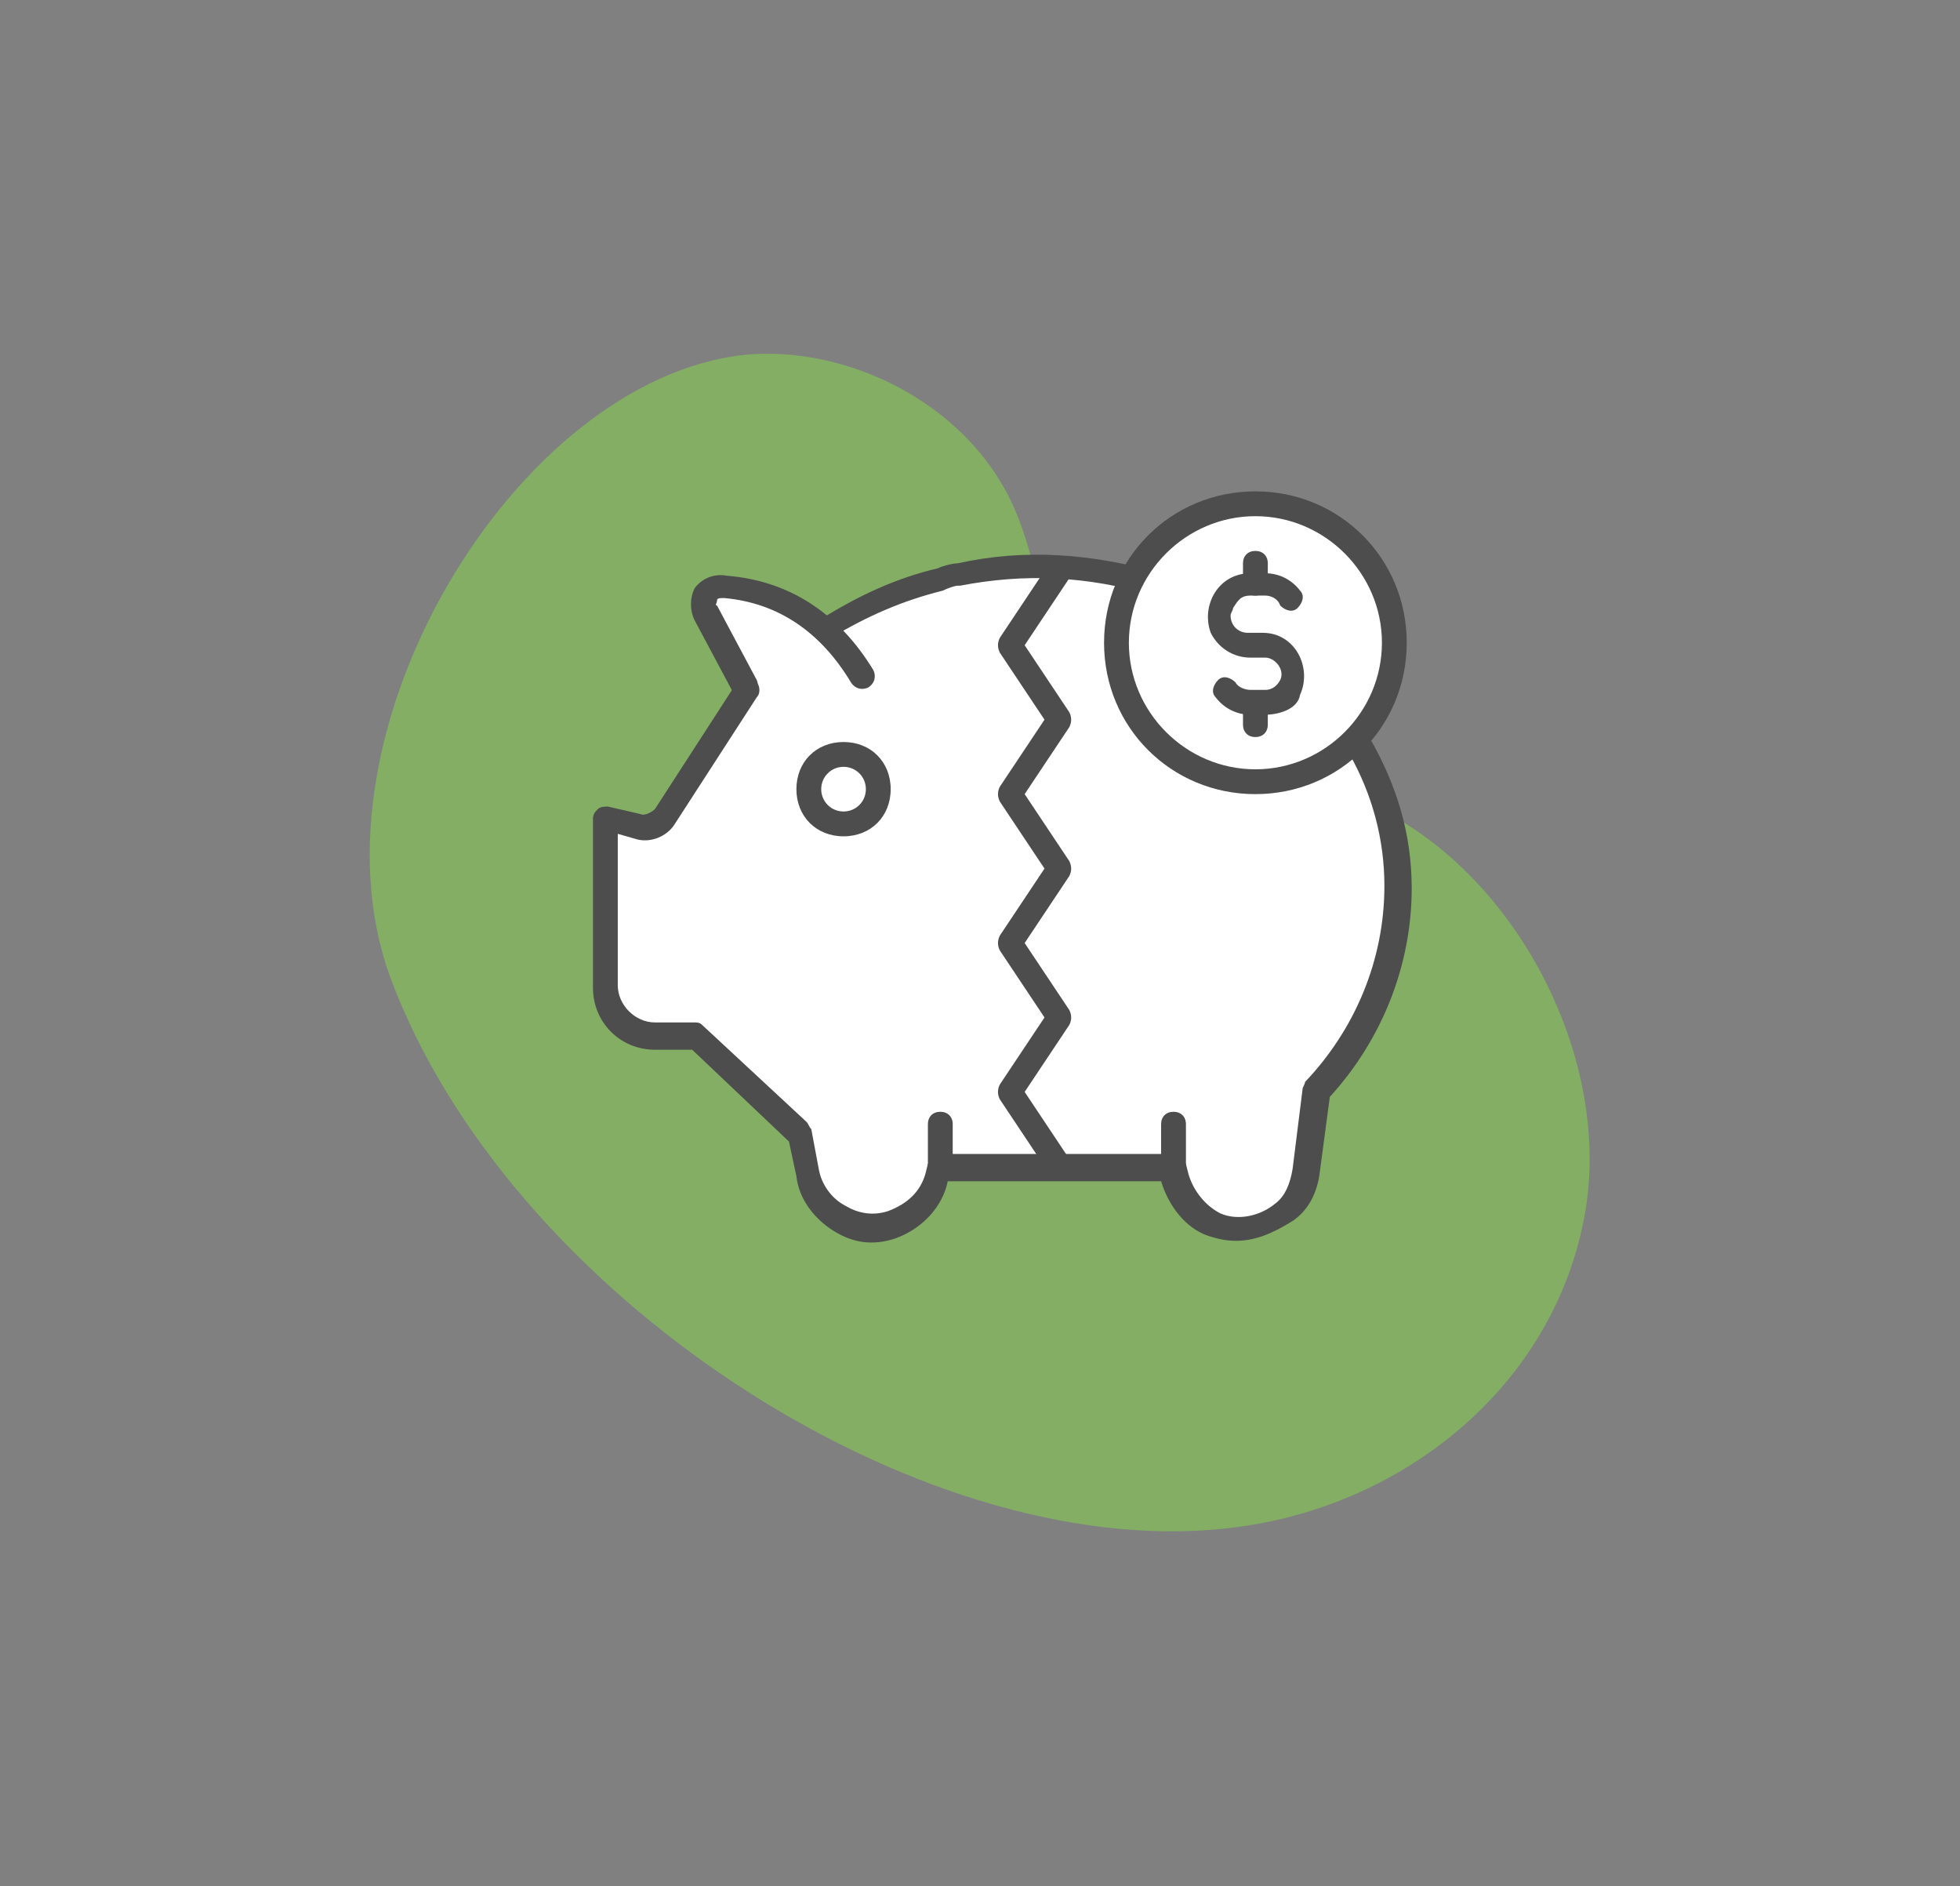 <?xml version="1.0" encoding="utf-8"?>
<!-- Generator: Adobe Illustrator 28.6.0, SVG Export Plug-In . SVG Version: 9.03 Build 54939)  -->
<svg version="1.1" id="Layer_1" xmlns="http://www.w3.org/2000/svg" xmlns:xlink="http://www.w3.org/1999/xlink" x="0px" y="0px"
	 viewBox="0 0 79 76" style="enable-background:new 0 0 79 76;" xml:space="preserve">
<rect x="0" y="0" width="79" height="76" fill="#808080" stroke="none"/>
<style type="text/css">
	.st0{fill:#83AE64;}
	.st1{fill:#FFFFFF;}
	.st2{fill:#4D4D4D;}
</style>
<g>
	<g>
		<path class="st0" d="M30,14.3c4.1-0.4,8.9,1.9,10.8,6c1.4,3,1.2,6.9,3.7,9.1c2.2,2,5.4,1.6,8.2,2.2c7.2,1.4,12.4,10.1,11.2,17.2
			c-1.2,7.1-7.5,12.1-14.6,12.8c-12.4,1.3-28.9-9.5-33.6-22.3C12.2,29.5,20.8,15.3,30,14.3z"/>
		<g>
			<path class="st1" d="M54.9,30.1c0.9,1.7,1.5,3.6,1.5,5.6c0,3.1-1.2,5.9-3.3,8.2l-0.4,3.2c-0.1,0.7-0.4,1.2-0.9,1.7
				c-0.7,0.6-1.7,0.9-2.7,0.5c-0.8-0.3-1.4-1-1.6-1.9L47.3,47l0,0h-4.6h-4.8l0,0l-0.1,0.4c-0.3,0.9-0.9,1.7-1.8,1.9
				c-1.6,0.5-3.2-0.6-3.4-2.1l-0.3-1.6l-4.2-3.9h-1.7c-1.1,0-2-0.9-2-2V33l1.4,0.3c0.4,0.1,0.8-0.1,1.1-0.4l3.3-5.1l0,0l0,0l-1.6-3
				c-0.3-0.5,0.1-1.2,0.8-1.1c2.3,0.2,4.2,1.4,5.5,3.6l-1.7-2l0,0c1.4-0.9,2.9-1.5,4.6-2c0,0,0.6-0.1,0.8-0.2c2.7-0.6,5.4-0.4,8,0.4
				c0.3,0.1,0.6,0.2,1,0.3L54.9,30.1z"/>
			<g>
				<g>
					<path class="st2" d="M49.8,50c-0.4,0-0.8-0.1-1.1-0.2c-0.9-0.3-1.6-1.2-1.9-2.2l0,0h-8.6c-0.2,1-1,1.9-2.1,2.3
						c-0.9,0.3-1.7,0.2-2.5-0.3s-1.4-1.3-1.5-2.2L31.8,46l-3.9-3.7h-1.5c-1.4,0-2.5-1.1-2.5-2.5V33c0-0.2,0.1-0.3,0.2-0.4
						c0.1-0.1,0.3-0.1,0.4-0.1l1.3,0.3c0.2,0.1,0.5-0.1,0.6-0.2l3.3-5.1c0.1-0.2,0.5-0.3,0.7-0.1c0.2,0.1,0.3,0.5,0.1,0.7l-3.3,5.1
						c-0.3,0.5-1,0.8-1.6,0.6l-0.7-0.2v6.1c0,0.8,0.7,1.5,1.5,1.5H28c0.1,0,0.2,0,0.3,0.1l4.2,3.9c0.1,0.1,0.1,0.2,0.2,0.3l0.3,1.6
						c0.1,0.6,0.5,1.2,1.1,1.5c0.5,0.3,1.1,0.4,1.7,0.2c0.8-0.3,1.3-0.8,1.5-1.5l0.1-0.4c0.1-0.2,0.3-0.4,0.5-0.4h9.4
						c0.2,0,0.4,0.2,0.5,0.4l0.1,0.4c0.2,0.7,0.7,1.3,1.3,1.6c0.7,0.3,1.6,0.1,2.2-0.4c0.4-0.3,0.6-0.8,0.7-1.4l0.4-3.2
						c0-0.1,0.1-0.2,0.1-0.3c2-2.1,3.2-4.9,3.2-7.9c0-1.9-0.5-3.7-1.4-5.3c-0.1-0.2-0.1-0.5,0.2-0.7c0.2-0.1,0.5-0.1,0.7,0.2
						c1,1.8,1.6,3.7,1.6,5.9c0,3.1-1.2,6.1-3.3,8.4l-0.4,3c-0.1,0.9-0.5,1.6-1.1,2C51.3,49.7,50.6,50,49.8,50z"/>
					<path class="st2" d="M33.3,25.9c-0.2,0-0.3-0.1-0.4-0.2c-0.1-0.2-0.1-0.5,0.1-0.7c1.6-1,3.1-1.7,4.8-2.1
						c0.2-0.1,0.6-0.2,0.8-0.2c2.7-0.6,5.4-0.4,8.2,0.4c0.4,0.1,0.7,0.2,1,0.3c0.3,0.1,0.4,0.4,0.3,0.6c-0.1,0.3-0.4,0.4-0.6,0.3
						c-0.3-0.1-0.6-0.2-1-0.3c-2.7-0.8-5.2-0.9-7.8-0.4h-0.1c-0.1,0-0.4,0.1-0.6,0.2c-1.6,0.4-3,1-4.5,1.9
						C33.5,25.9,33.4,25.9,33.3,25.9z"/>
					<path class="st2" d="M30,28.3c-0.2,0-0.4-0.1-0.4-0.3L28,25c-0.2-0.4-0.2-0.9,0-1.3c0.3-0.4,0.8-0.6,1.3-0.5
						c2.5,0.2,4.5,1.5,5.9,3.8c0.1,0.2,0.1,0.5-0.2,0.7c-0.2,0.1-0.5,0.1-0.7-0.2c-1.2-2-2.9-3.2-5.1-3.4c-0.2,0-0.3,0-0.3,0.1
						s-0.1,0.2,0,0.2l1.6,3c0.1,0.2,0,0.5-0.2,0.7C30.2,28.3,30.1,28.3,30,28.3z"/>
					<path class="st2" d="M37.9,47.5c-0.3,0-0.5-0.2-0.5-0.5v-1.7c0-0.3,0.2-0.5,0.5-0.5s0.5,0.2,0.5,0.5V47
						C38.4,47.3,38.2,47.5,37.9,47.5z"/>
					<path class="st2" d="M47.3,47.5c-0.3,0-0.5-0.2-0.5-0.5v-1.7c0-0.3,0.2-0.5,0.5-0.5s0.5,0.2,0.5,0.5V47
						C47.8,47.3,47.6,47.5,47.3,47.5z"/>
					<path class="st2" d="M42.7,47.5c-0.2,0-0.3-0.1-0.4-0.2l-2-3c-0.1-0.2-0.1-0.4,0-0.6l1.8-2.7l-1.8-2.7c-0.1-0.2-0.1-0.4,0-0.6
						l1.8-2.7l-1.8-2.7c-0.1-0.2-0.1-0.4,0-0.6l1.8-2.7l-1.8-2.7c-0.1-0.2-0.1-0.4,0-0.6l2-3c0.2-0.2,0.5-0.3,0.7-0.1
						c0.2,0.2,0.3,0.5,0.1,0.7L41.3,26l1.8,2.7c0.1,0.2,0.1,0.4,0,0.6L41.3,32l1.8,2.7c0.1,0.2,0.1,0.4,0,0.6L41.3,38l1.8,2.7
						c0.1,0.2,0.1,0.4,0,0.6L41.3,44l1.8,2.7c0.2,0.2,0.1,0.5-0.1,0.7C42.9,47.5,42.8,47.5,42.7,47.5z"/>
				</g>
			</g>
			<circle class="st1" cx="50.6" cy="25.9" r="5.6"/>
			<path class="st2" d="M50.6,32c-3.4,0-6.1-2.7-6.1-6.1s2.7-6.1,6.1-6.1c3.4,0,6.1,2.7,6.1,6.1S54,32,50.6,32z M50.6,20.8
				c-2.8,0-5.1,2.3-5.1,5.1s2.3,5.1,5.1,5.1s5.1-2.3,5.1-5.1S53.4,20.8,50.6,20.8z"/>
			<path class="st2" d="M51,28.8h-0.6c-0.6,0-1.1-0.3-1.4-0.7c-0.2-0.2-0.1-0.5,0.1-0.7c0.2-0.2,0.5-0.1,0.7,0.1
				c0.1,0.2,0.4,0.3,0.6,0.3H51c0.3,0,0.5-0.2,0.6-0.4c0.2-0.4-0.2-0.9-0.6-0.9h-0.6c-0.7,0-1.3-0.4-1.6-1c-0.4-1.1,0.3-2.4,1.6-2.4
				H51c0.6,0,1.1,0.3,1.4,0.7c0.2,0.2,0.1,0.5-0.1,0.7c-0.2,0.2-0.5,0.1-0.7-0.1C51.5,24.1,51.2,24,51,24h-0.6
				c-0.4,0-0.5,0.2-0.7,0.5c0,0.1-0.1,0.2-0.1,0.3c0,0.4,0.3,0.7,0.7,0.7h0.6c1.3,0,2,1.4,1.5,2.5C52.3,28.6,51.5,28.8,51,28.8z
				 M52.6,27.6L52.6,27.6L52.6,27.6z"/>
			<path class="st2" d="M50.6,29.7c-0.3,0-0.5-0.2-0.5-0.5v-0.8c0-0.3,0.2-0.5,0.5-0.5s0.5,0.2,0.5,0.5v0.8
				C51.1,29.5,50.9,29.7,50.6,29.7z"/>
			<path class="st2" d="M50.6,24c-0.3,0-0.5-0.2-0.5-0.5v-0.8c0-0.3,0.2-0.5,0.5-0.5s0.5,0.2,0.5,0.5v0.8C51.1,23.8,50.9,24,50.6,24
				z"/>
		</g>
	</g>
	<path class="st1" d="M35.4,31.8c0,0.8-0.6,1.4-1.4,1.4c-0.8,0-1.4-0.6-1.4-1.4c0-0.8,0.6-1.4,1.4-1.4C34.8,30.4,35.4,31,35.4,31.8z
		"/>
	<path class="st2" d="M34,33.7c-1.1,0-1.9-0.8-1.9-1.9s0.8-1.9,1.9-1.9s1.9,0.8,1.9,1.9S35.1,33.7,34,33.7z M34,30.9
		c-0.5,0-0.9,0.4-0.9,0.9s0.4,0.9,0.9,0.9s0.9-0.4,0.9-0.9S34.5,30.9,34,30.9z"/>
</g>
</svg>
